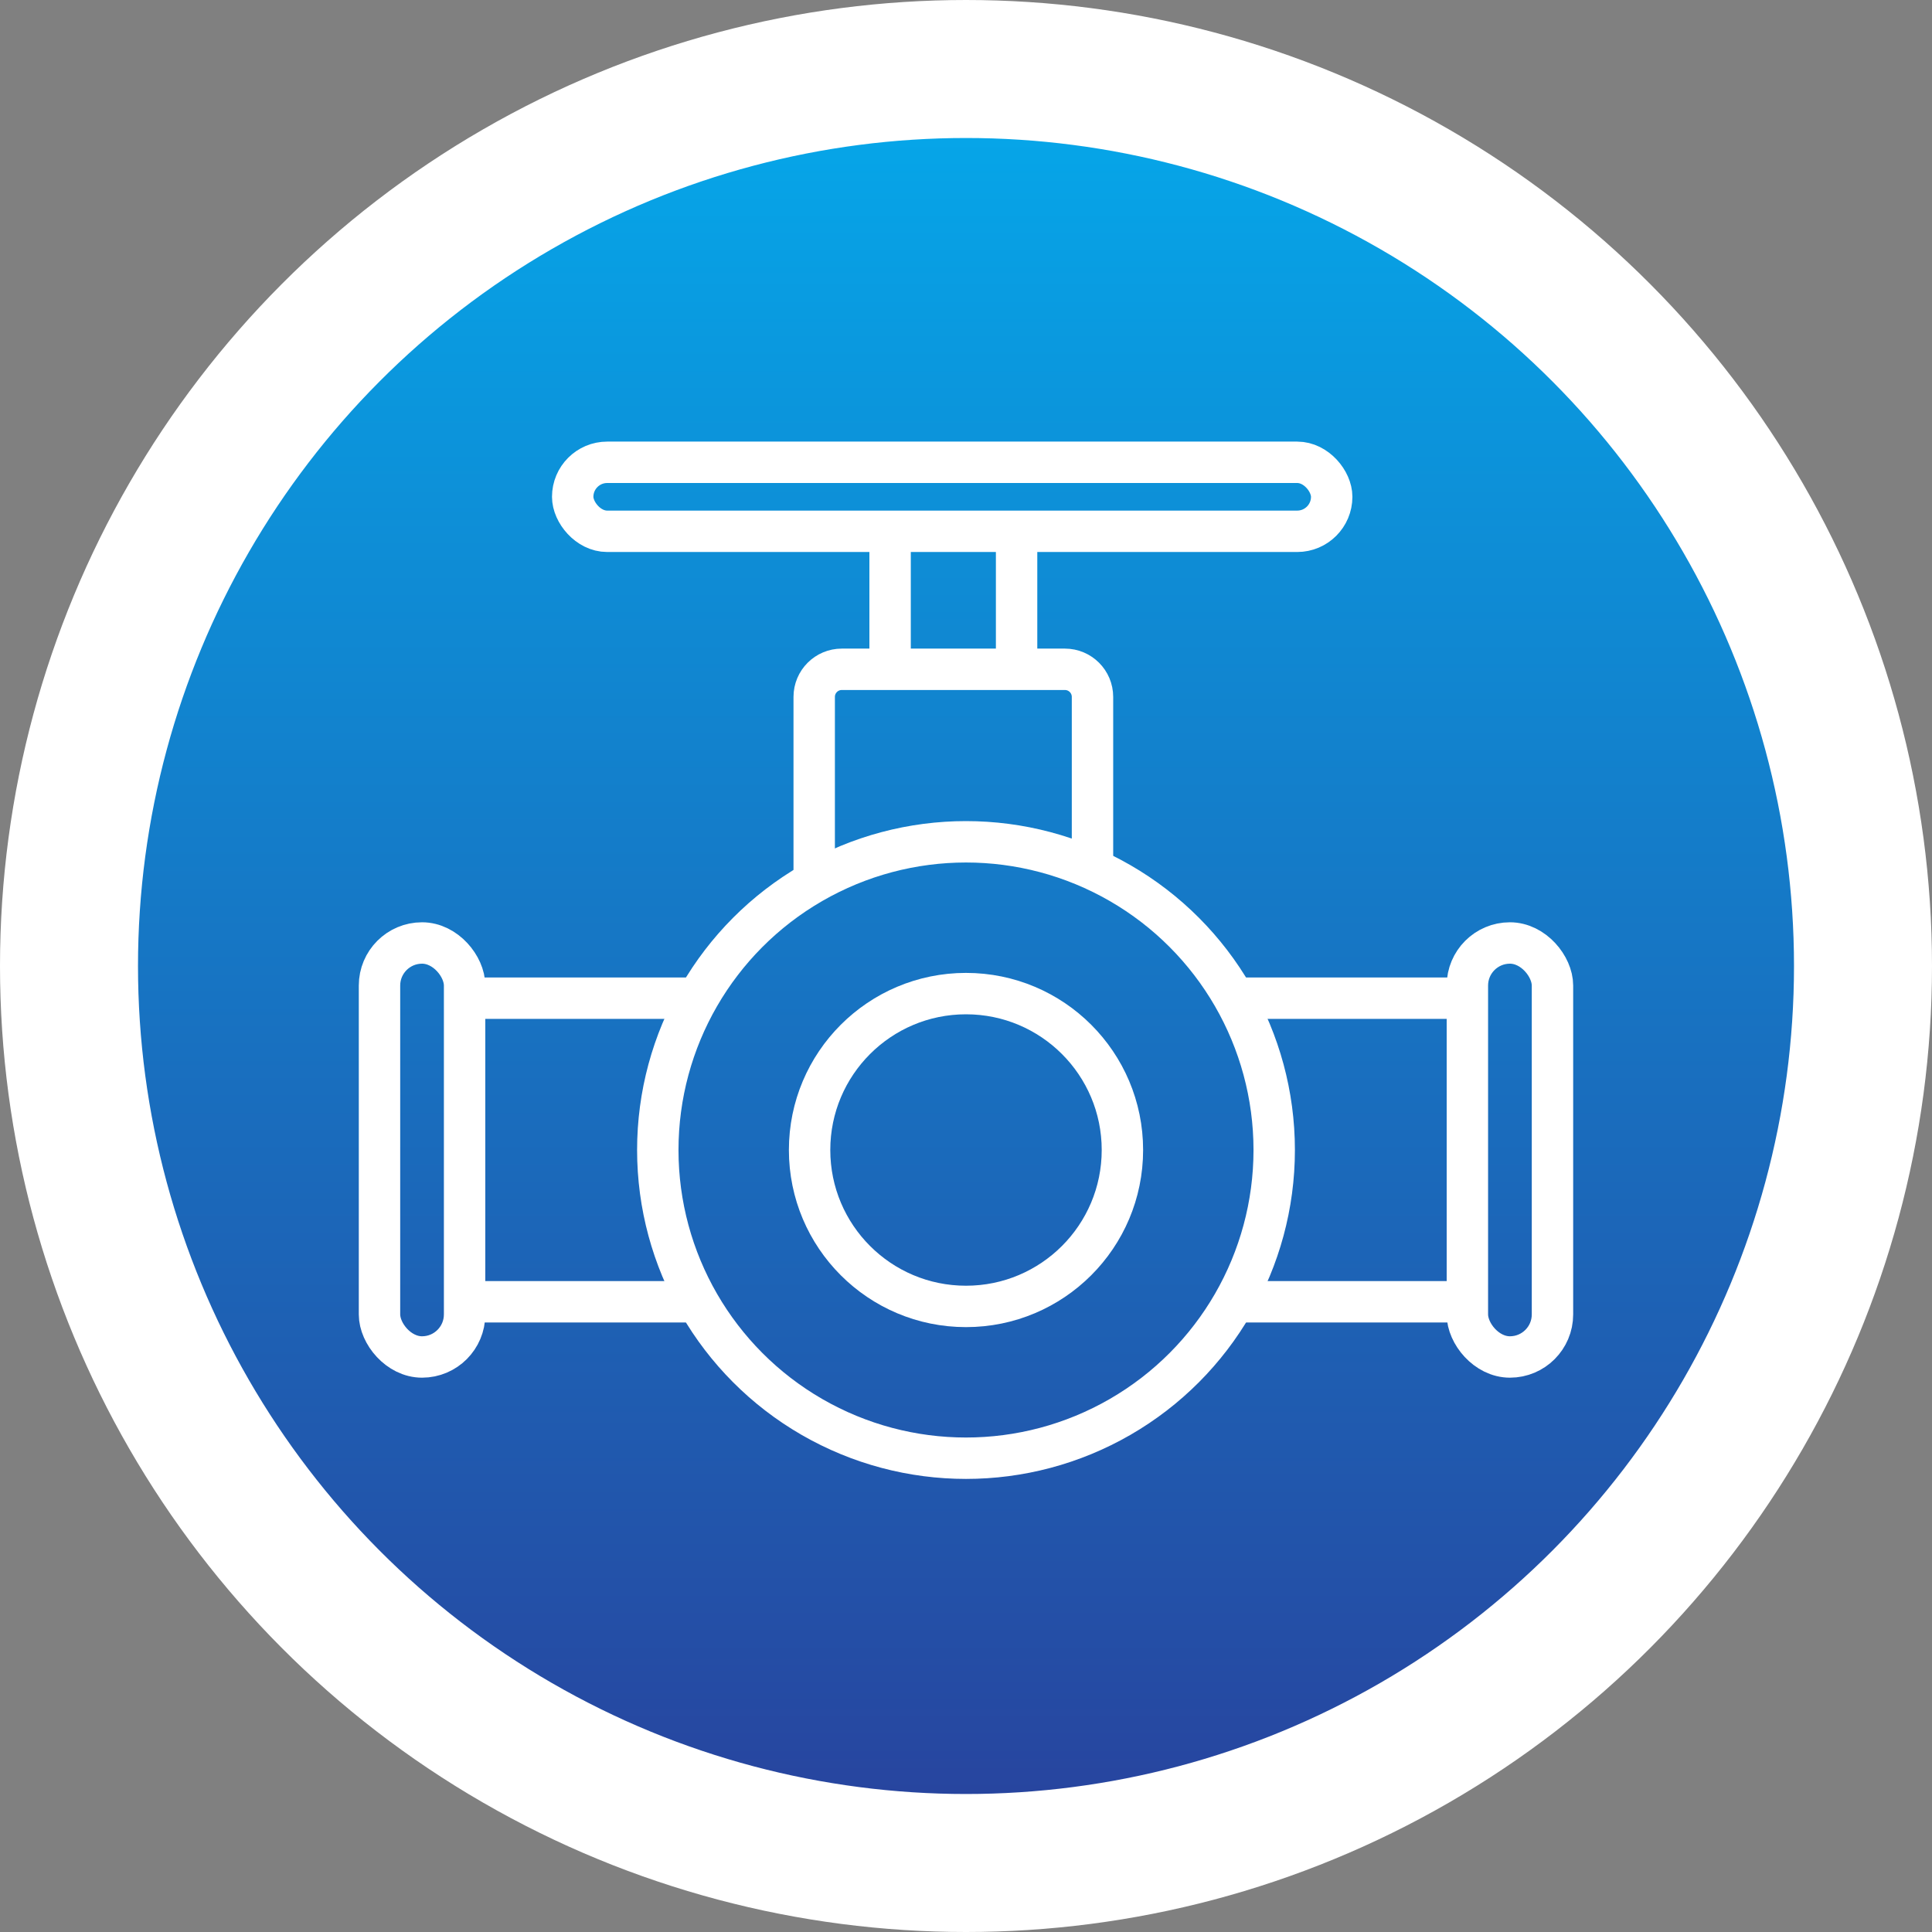 <?xml version="1.0" encoding="UTF-8"?> <svg xmlns="http://www.w3.org/2000/svg" width="70" height="70" viewBox="0 0 70 70" fill="none"><rect x="0" y="0" width="70" height="70" fill="#808080" stroke="none"/><circle cx="35" cy="35" r="32.5" fill="url(#paint0_linear_2106_109677)" stroke="white" stroke-width="5"></circle><circle cx="35" cy="41.667" r="11.167" stroke="white" stroke-width="1.5"></circle><circle cx="35" cy="41.667" r="5.667" stroke="white" stroke-width="1.5"></circle><path d="M16.666 36.166H24.916M53.333 36.166H45.083M53.333 47.166H45.083M16.666 47.166H24.916" stroke="white" stroke-width="1.5"></path><rect x="13.75" y="34.166" width="3.083" height="15" rx="1.542" stroke="white" stroke-width="1.5"></rect><rect x="53.166" y="34.166" width="3.083" height="15" rx="1.542" stroke="white" stroke-width="1.5"></rect><path d="M39.583 31.125V25.25C39.583 24.698 39.136 24.25 38.583 24.25H30.5C29.948 24.25 29.5 24.698 29.5 25.25V31.583" stroke="white" stroke-width="1.5"></path><path d="M32.25 18.75V24.25M36.833 18.75V24.25" stroke="white" stroke-width="1.5"></path><rect x="20.75" y="16.75" width="27.5" height="2.5" rx="1.25" stroke="white" stroke-width="1.5"></rect><defs><linearGradient id="paint0_linear_2106_109677" x1="35" y1="0" x2="35" y2="70" gradientUnits="userSpaceOnUse"><stop stop-color="#03ADEE"></stop><stop offset="1" stop-color="#2A3D99"></stop></linearGradient></defs></svg> 